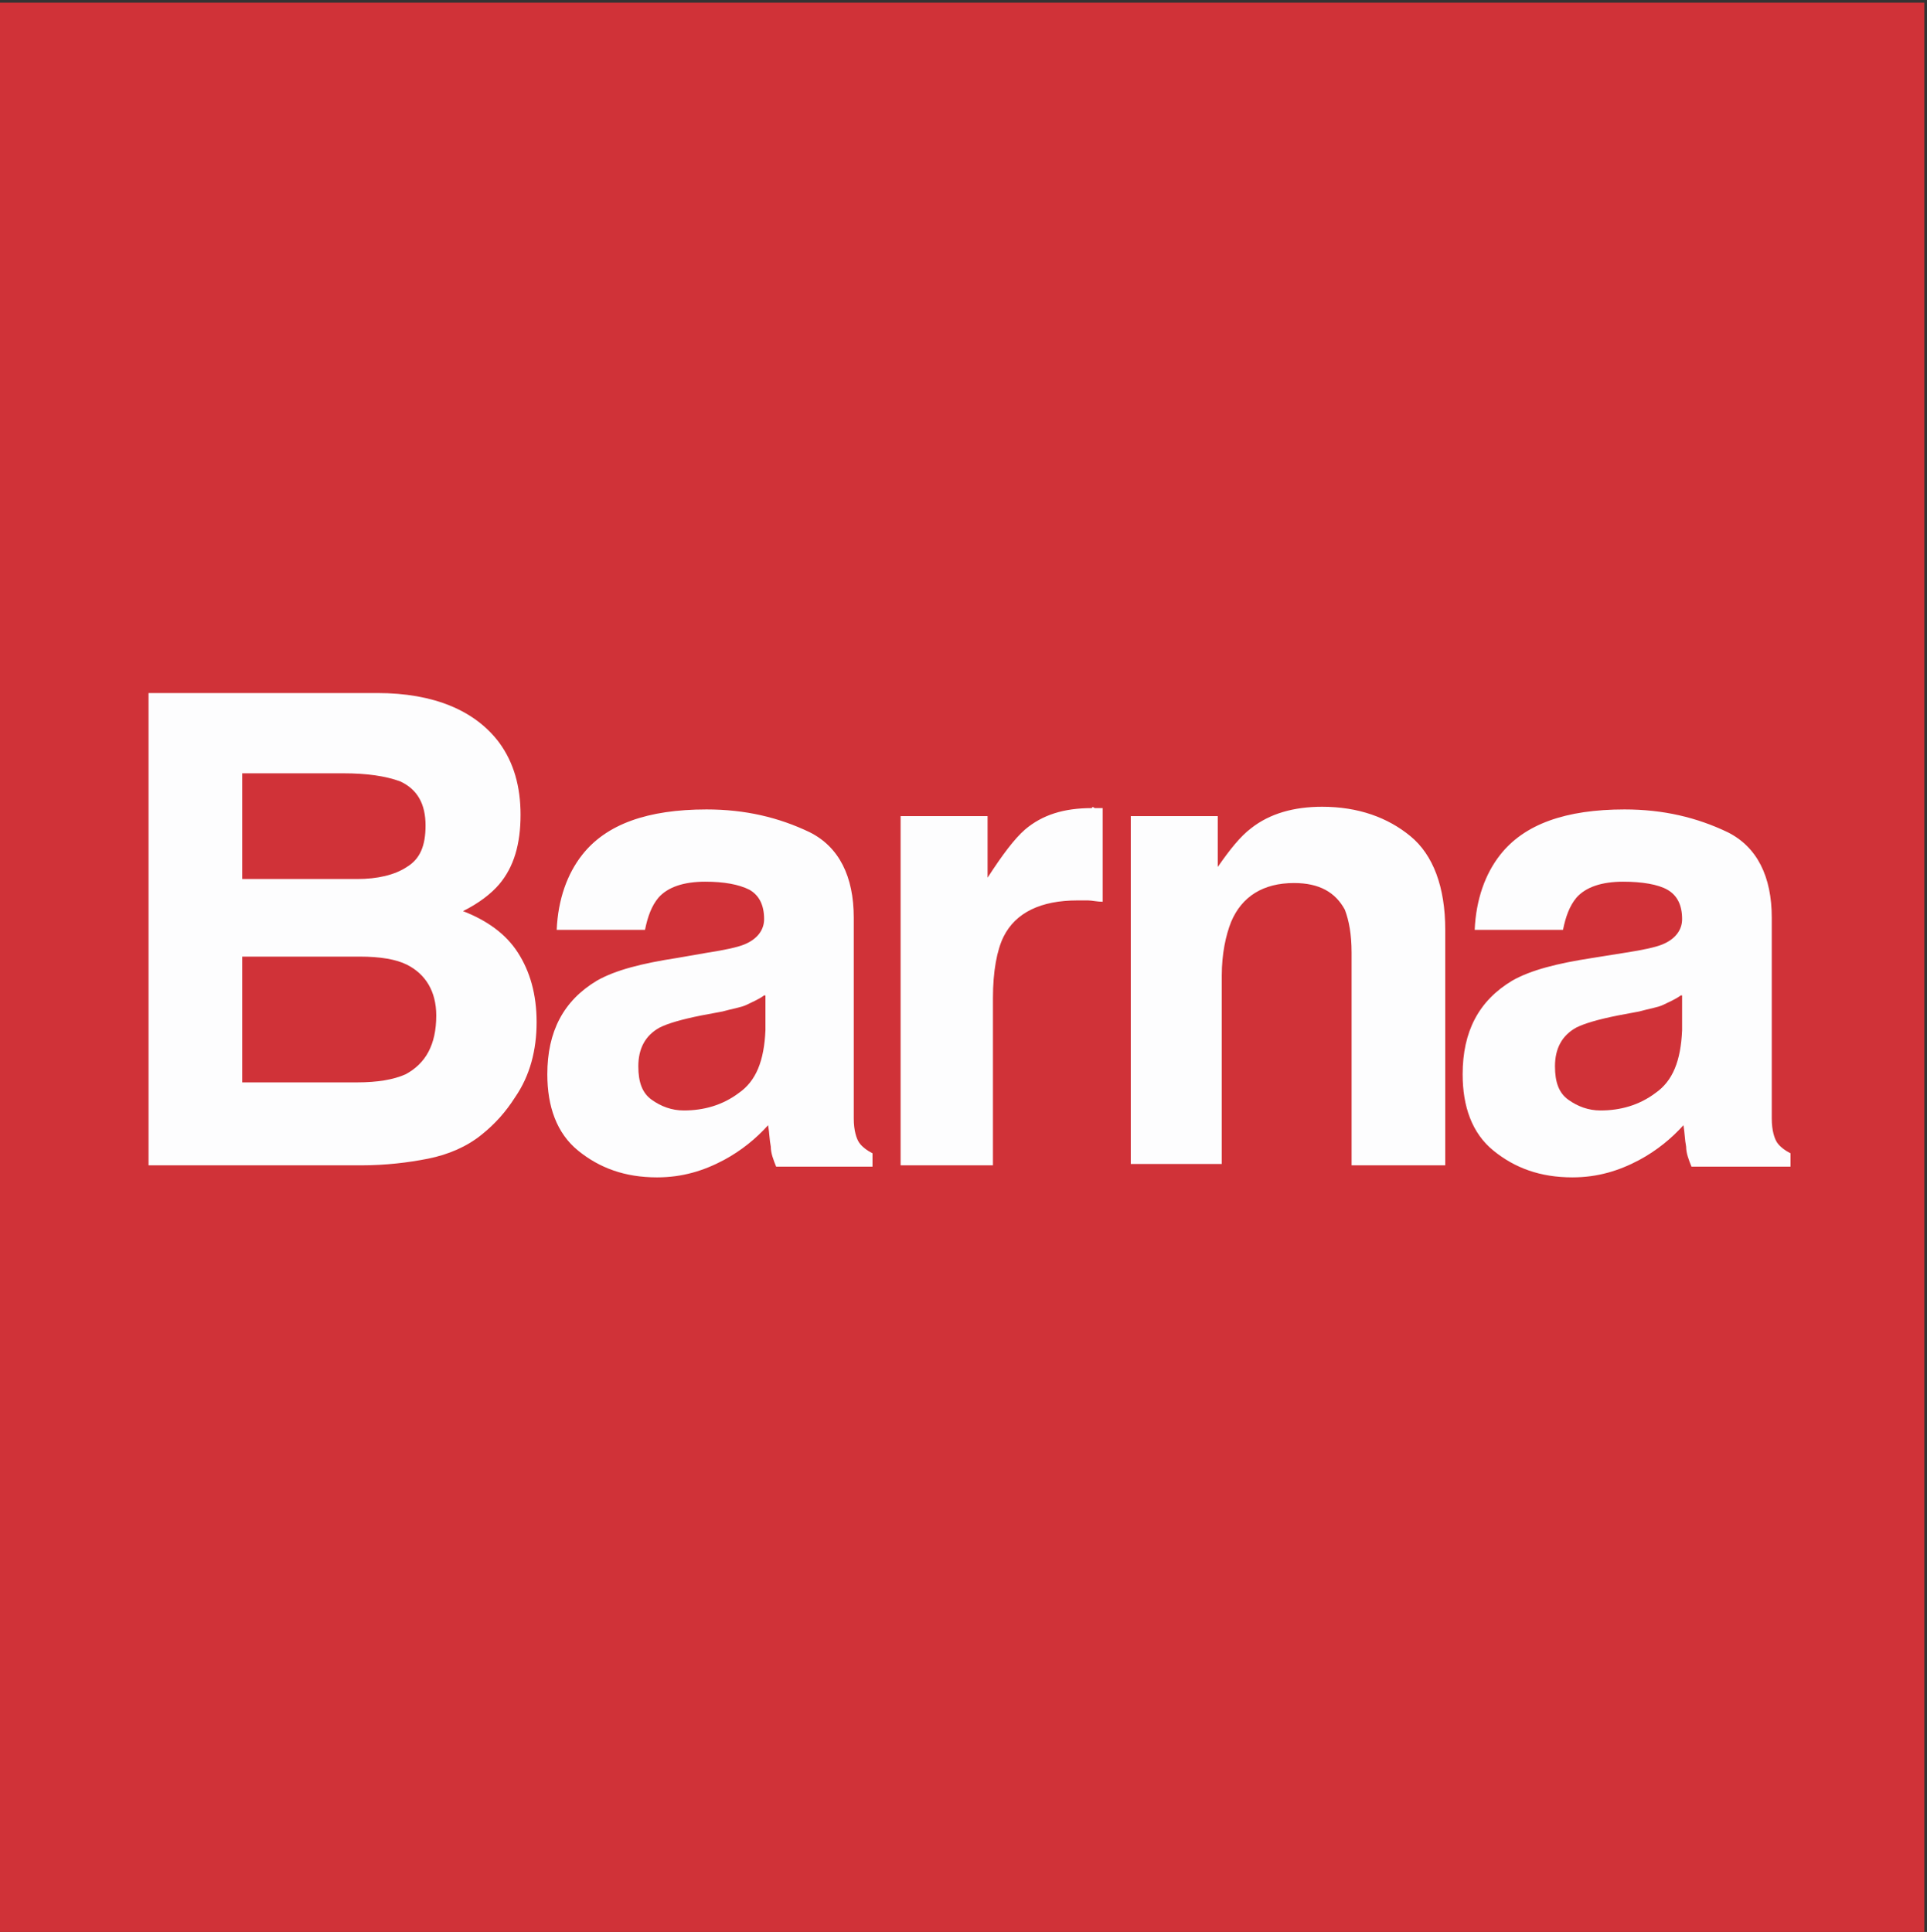 <svg id="Layer_1" xmlns="http://www.w3.org/2000/svg" width="144" height="144.4" viewBox="0 0 144 144.4"><rect x="0" y="0" width="144" height="144.4" fill="#333333" stroke="none"/><style>.st0{fill:#D03238;} .st1{fill:#FDFDFE;}</style><path class="st0" d="M0 .2h143.8v144.2H0z"/><path class="st1" d="M37.3 55.5c1.1 1.5 1.6 3.3 1.6 5.4 0 2.2-.5 3.9-1.6 5.2-.6.7-1.5 1.4-2.7 2 1.8.7 3.2 1.7 4.1 3.1.9 1.4 1.4 3.1 1.4 5.2s-.5 4-1.6 5.6c-.7 1.1-1.5 2-2.5 2.8-1.1.9-2.5 1.5-4 1.8-1.5.3-3.2.5-5 .5H11.1V51.8h17.1c4.2 0 7.3 1.3 9.1 3.7zm-19.2 2.4v7.8h8.6c1.5 0 2.8-.3 3.7-.9 1-.6 1.4-1.6 1.4-3.1 0-1.6-.6-2.7-1.9-3.3-1.1-.4-2.5-.6-4.2-.6h-7.6zm0 13.6v9.4h8.6c1.5 0 2.7-.2 3.6-.6 1.5-.8 2.3-2.2 2.3-4.4 0-1.8-.8-3.1-2.2-3.8-.8-.4-2-.6-3.5-.6h-8.8zM52.9 71.2c1.3-.2 2.2-.4 2.7-.6 1-.4 1.5-1.1 1.5-1.9 0-1.1-.4-1.8-1.1-2.2-.8-.4-1.9-.6-3.3-.6-1.6 0-2.8.4-3.5 1.2-.5.6-.8 1.4-1 2.4h-6.6c.1-2.3.8-4.2 1.9-5.6 1.8-2.3 4.9-3.4 9.3-3.4 2.9 0 5.4.6 7.7 1.7 2.2 1.1 3.3 3.3 3.3 6.4v15c0 .9.2 1.5.4 1.8.2.3.6.6 1 .8v1H58c-.2-.5-.4-1-.4-1.5-.1-.5-.1-1-.2-1.6-.9 1-2 1.9-3.3 2.6-1.5.8-3.1 1.3-5 1.3-2.4 0-4.3-.7-5.9-2-1.6-1.3-2.3-3.3-2.3-5.7 0-3.2 1.2-5.5 3.7-7 1.4-.8 3.4-1.3 6-1.7l2.3-.4zm4.2 3.2c-.4.3-.9.5-1.3.7-.4.2-1.1.3-1.8.5l-1.6.3c-1.5.3-2.5.6-3.1.9-1.1.6-1.6 1.6-1.6 2.9 0 1.2.3 2 1 2.5s1.5.8 2.4.8c1.5 0 2.9-.4 4.1-1.3 1.3-.9 1.9-2.4 2-4.7v-2.6zM81.8 60.4h.6v7c-.4 0-.8-.1-1.1-.1h-.8c-2.7 0-4.6.9-5.5 2.7-.5 1-.8 2.6-.8 4.6v12.5h-6.9V61h6.5v4.6c1.1-1.7 2-2.9 2.8-3.6 1.3-1.1 2.9-1.6 5-1.6 0-.1.1-.1.2 0zM105.4 62.5c1.7 1.4 2.6 3.8 2.6 7v17.6h-7V71.2c0-1.4-.2-2.4-.5-3.2-.7-1.3-1.9-2-3.8-2-2.3 0-3.9 1-4.7 2.9-.4 1-.7 2.4-.7 4V87h-6.8V61H91v3.8c.9-1.3 1.7-2.3 2.5-2.9 1.4-1.1 3.2-1.6 5.3-1.6 2.7 0 4.9.8 6.6 2.2zM121.5 71.2c1.3-.2 2.2-.4 2.7-.6 1-.4 1.5-1.1 1.5-1.9 0-1.1-.4-1.8-1.1-2.2s-1.9-.6-3.3-.6c-1.6 0-2.8.4-3.5 1.2-.5.6-.8 1.4-1 2.4h-6.6c.1-2.3.8-4.2 1.9-5.6 1.8-2.3 4.9-3.4 9.3-3.4 2.9 0 5.4.6 7.7 1.7 2.2 1.1 3.3 3.3 3.3 6.4v15c0 .9.2 1.5.4 1.8.2.3.6.6 1 .8v1h-7.4c-.2-.5-.4-1-.4-1.5-.1-.5-.1-1-.2-1.6-.9 1-2 1.9-3.3 2.6-1.5.8-3.1 1.3-5 1.3-2.4 0-4.3-.7-5.9-2-1.6-1.3-2.3-3.3-2.3-5.7 0-3.2 1.2-5.5 3.7-7 1.4-.8 3.4-1.3 6-1.7l2.5-.4zm4.1 3.2c-.4.3-.9.5-1.3.7-.4.2-1.1.3-1.8.5l-1.6.3c-1.5.3-2.5.6-3.1.9-1.1.6-1.6 1.6-1.6 2.9 0 1.2.3 2 1 2.5s1.5.8 2.4.8c1.5 0 2.9-.4 4.1-1.3 1.3-.9 1.9-2.4 2-4.7v-2.6z"/></svg>